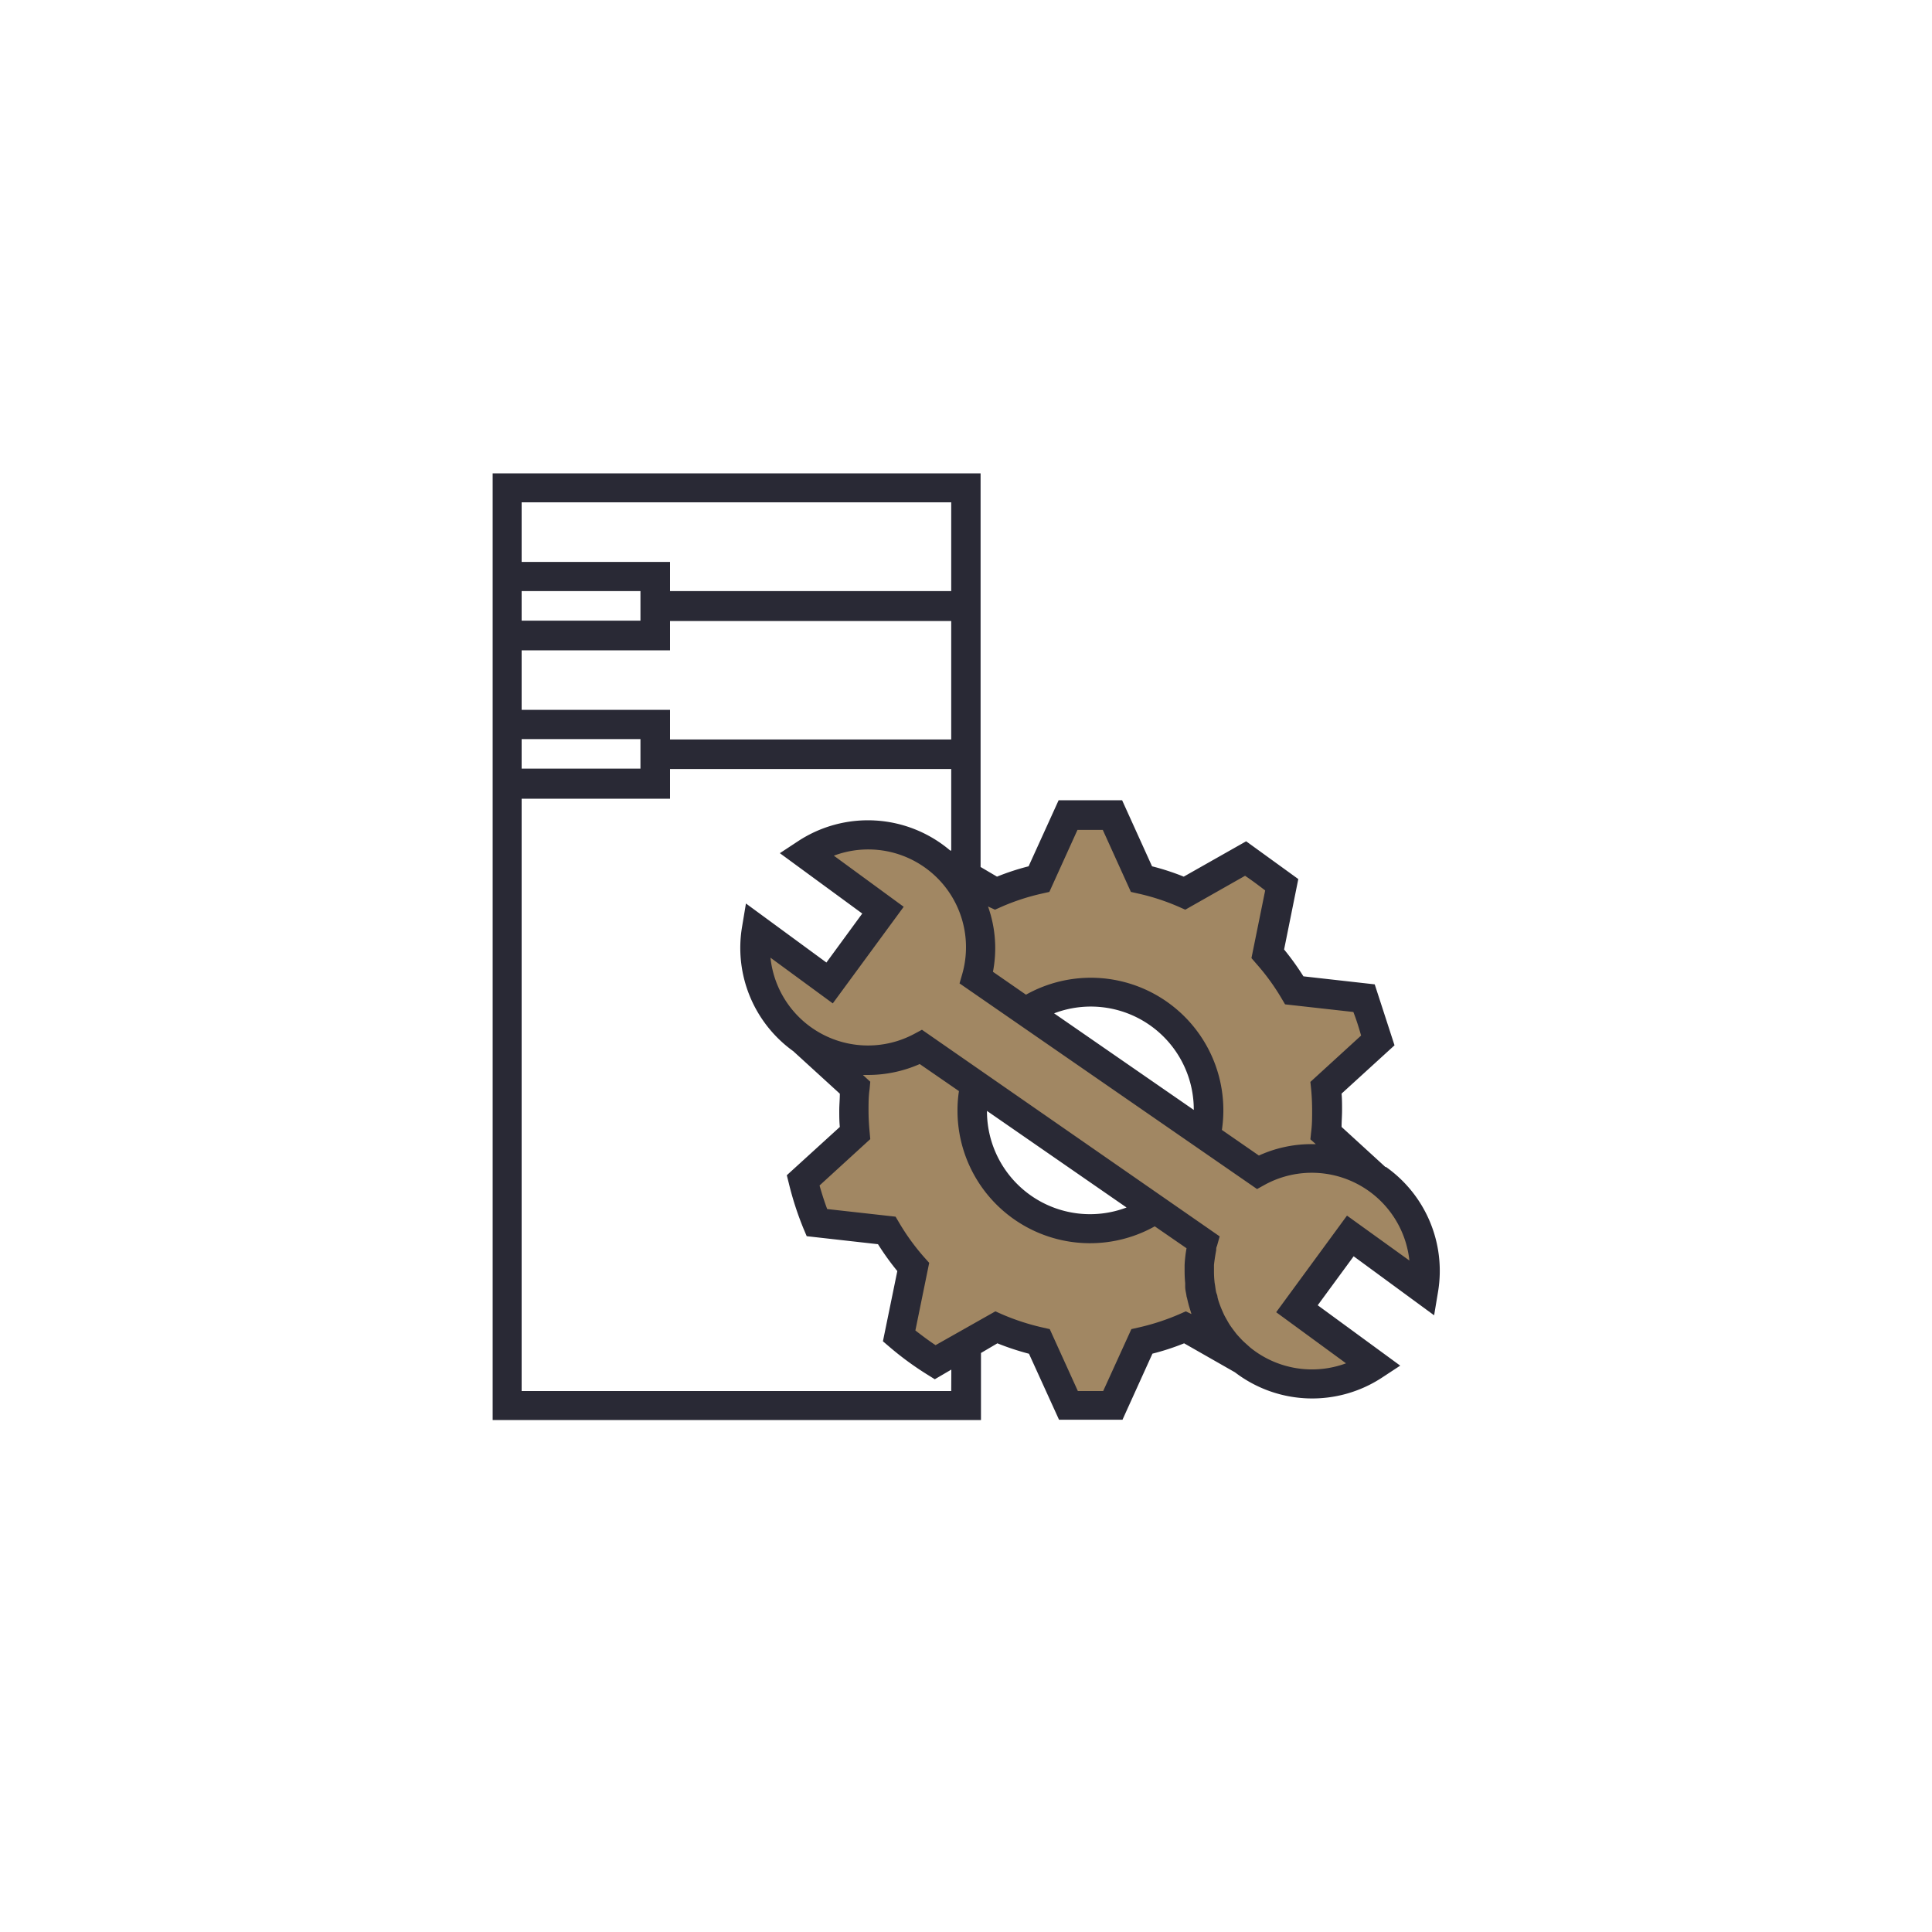 <svg id="Layer_1" data-name="Layer 1" xmlns="http://www.w3.org/2000/svg" viewBox="0 0 200 200"><defs><style>.cls-1{fill:#a18763;}.cls-2{fill:#292935;}</style></defs><path class="cls-1" d="M147.07,132.81l.35-1c.52-7.73-9.82-14.86-9.82-14.86l.18-4.69,4.69-4.69-1.53-4.43-6.55-.79L131.52,98l1.13-6.38-3.74-3-6.43,3.57-4.17-1.39-2.87-6.17h-5l-3,6.77-4.35,1.22-2.34-1.22s-8.08-4.51-11.47-4.51-4.45,1.91-4.45,1.91l6.27,5.47-5.38,7-7.48-4.52V98c-.17,8.28,10.26,13.78,10.26,13.78l.08,5.65-5.47,4.7,1.72,4.17,6.88.75,2.61,4.46-.78,6.87,3.21,2.34,6.52-3.13,4.34,1.48,2.78,6.17h4.78l2.87-6.34,4.69-1.74,9,5.21a9.72,9.72,0,0,0,9.82-1.21l-7-5.91,5.56-7.65Zm-41-7.76c-7.52-5.27-4.49-12.12-4.49-12.12l16.84,11.45S113.59,130.33,106.07,125.05Zm18.87-7.86-18.31-12.35s7.3-4.22,13,0S124.94,117.19,124.94,117.19Z"/><path class="cls-2" d="M143.43,120.82l-4.55-4.16c0-.59.05-1.16.05-1.73s0-1.14-.05-1.72l5.48-5-2.05-6.31-7.38-.83a27.77,27.77,0,0,0-2-2.78L134.4,91,129,87.09l-6.46,3.66a25.12,25.12,0,0,0-3.28-1.07l-3.1-6.84h-6.57l-3.11,6.84a25,25,0,0,0-3.27,1.07l-1.7-1V49H51V147h50.55v-6.94l1.7-1a27.2,27.2,0,0,0,3.27,1.08l3.11,6.83h6.57l3.1-6.84a25.12,25.12,0,0,0,3.28-1.07l5.26,3a13.17,13.17,0,0,0,15.27.52l1.84-1.21-8.54-6.25,3.72-5.07,8.33,6.11.41-2.46a13.17,13.17,0,0,0-5.41-12.91ZM103,94.17l.7-.31a22.68,22.68,0,0,1,4.18-1.36l.75-.17,2.91-6.42h2.62l2.91,6.42.75.17A22.93,22.93,0,0,1,122,93.86l.7.31,6.19-3.51c.71.48,1.41,1,2.08,1.52l-1.42,7,.5.58a23,23,0,0,1,2.59,3.55l.39.66,7.07.79c.31.8.57,1.62.8,2.44l-5.25,4.8.08.77c.07.74.1,1.48.1,2.2s0,1.45-.1,2.2l-.08.77.56.5-.44,0a13.13,13.13,0,0,0-5.45,1.18l-3.83-2.65a13.72,13.72,0,0,0-20.28-14l-3.42-2.37a12.85,12.85,0,0,0-.51-6.76Zm20.58,20.73-14.46-10a10.66,10.66,0,0,1,14.46,10ZM54,52H98.47v9.19H69.36V58.17H54Zm0,9.19H66.3v3.06H54Zm0,6.13H69.36V64.29H98.47V76.55H69.36V73.48H54Zm0,9.19H66.3v3.06H54ZM98.47,144H54V82.68H69.36V79.61H98.47v8.44l-.1,0a13.16,13.16,0,0,0-15.8-.94l-1.84,1.21,8.53,6.25-3.71,5.07-8.33-6.11-.41,2.46a13.16,13.16,0,0,0,5.31,12.83l0,0,4.82,4.4c0,.58-.06,1.15-.06,1.72s0,1.15.06,1.72l-5.49,5,.22.88a32.47,32.47,0,0,0,1.49,4.6l.35.83,7.38.83a27.34,27.34,0,0,0,2,2.78l-1.49,7.27.69.59A32,32,0,0,0,96,142.3l.77.48,1.71-1Zm24.28-8.25-.7.31a23.73,23.73,0,0,1-4.18,1.36l-.75.17L114.2,144h-2.62l-2.91-6.41-.75-.17a23.73,23.73,0,0,1-4.18-1.36l-.7-.31-6.19,3.5c-.72-.47-1.41-1-2.09-1.52l1.43-7-.51-.57a23,23,0,0,1-2.58-3.55l-.39-.66-7.08-.79c-.3-.8-.56-1.62-.79-2.44l5.25-4.8-.07-.77c-.07-.74-.11-1.48-.11-2.2s0-1.47.11-2.21l.07-.76-.76-.7.52,0a13.32,13.32,0,0,0,5.36-1.13l4.06,2.8a13,13,0,0,0-.15,2,13.72,13.72,0,0,0,20.42,12l3.29,2.27a12.88,12.88,0,0,0-.2,1.74c0,.22,0,.42,0,.62q0,.63.06,1.26c0,.12,0,.24,0,.36,0,.31.08.6.13.9,0,.12.06.24.08.36.07.3.14.6.23.89l.09.29.12.39ZM102.17,115l14.45,10a10.67,10.67,0,0,1-14.45-10Zm37.27,10.84-7.33,10,7.23,5.29a10.15,10.15,0,0,1-9.9-1.62l-.58-.52c-.12-.11-.24-.22-.35-.34s-.38-.4-.55-.61l-.35-.46-.27-.38c-.11-.17-.21-.34-.31-.52l-.22-.39c-.09-.17-.17-.35-.25-.53s-.13-.3-.19-.45-.13-.34-.19-.52a5.26,5.26,0,0,1-.15-.53c0-.18-.09-.32-.13-.48s-.08-.45-.11-.67-.05-.26-.06-.39a10.28,10.28,0,0,1-.06-1.1c0-.22,0-.45,0-.67.05-.49.14-1.05.23-1.53,0-.14,0-.29.08-.43l.28-1L95.44,106.6l-.82.44a10.15,10.15,0,0,1-14.86-7.9l6.45,4.73,7.34-10-7.23-5.29a10.12,10.12,0,0,1,13.3,12.22l-.29,1,30.8,21.29.83-.46a10.16,10.16,0,0,1,14.94,7.86Z"/></svg>